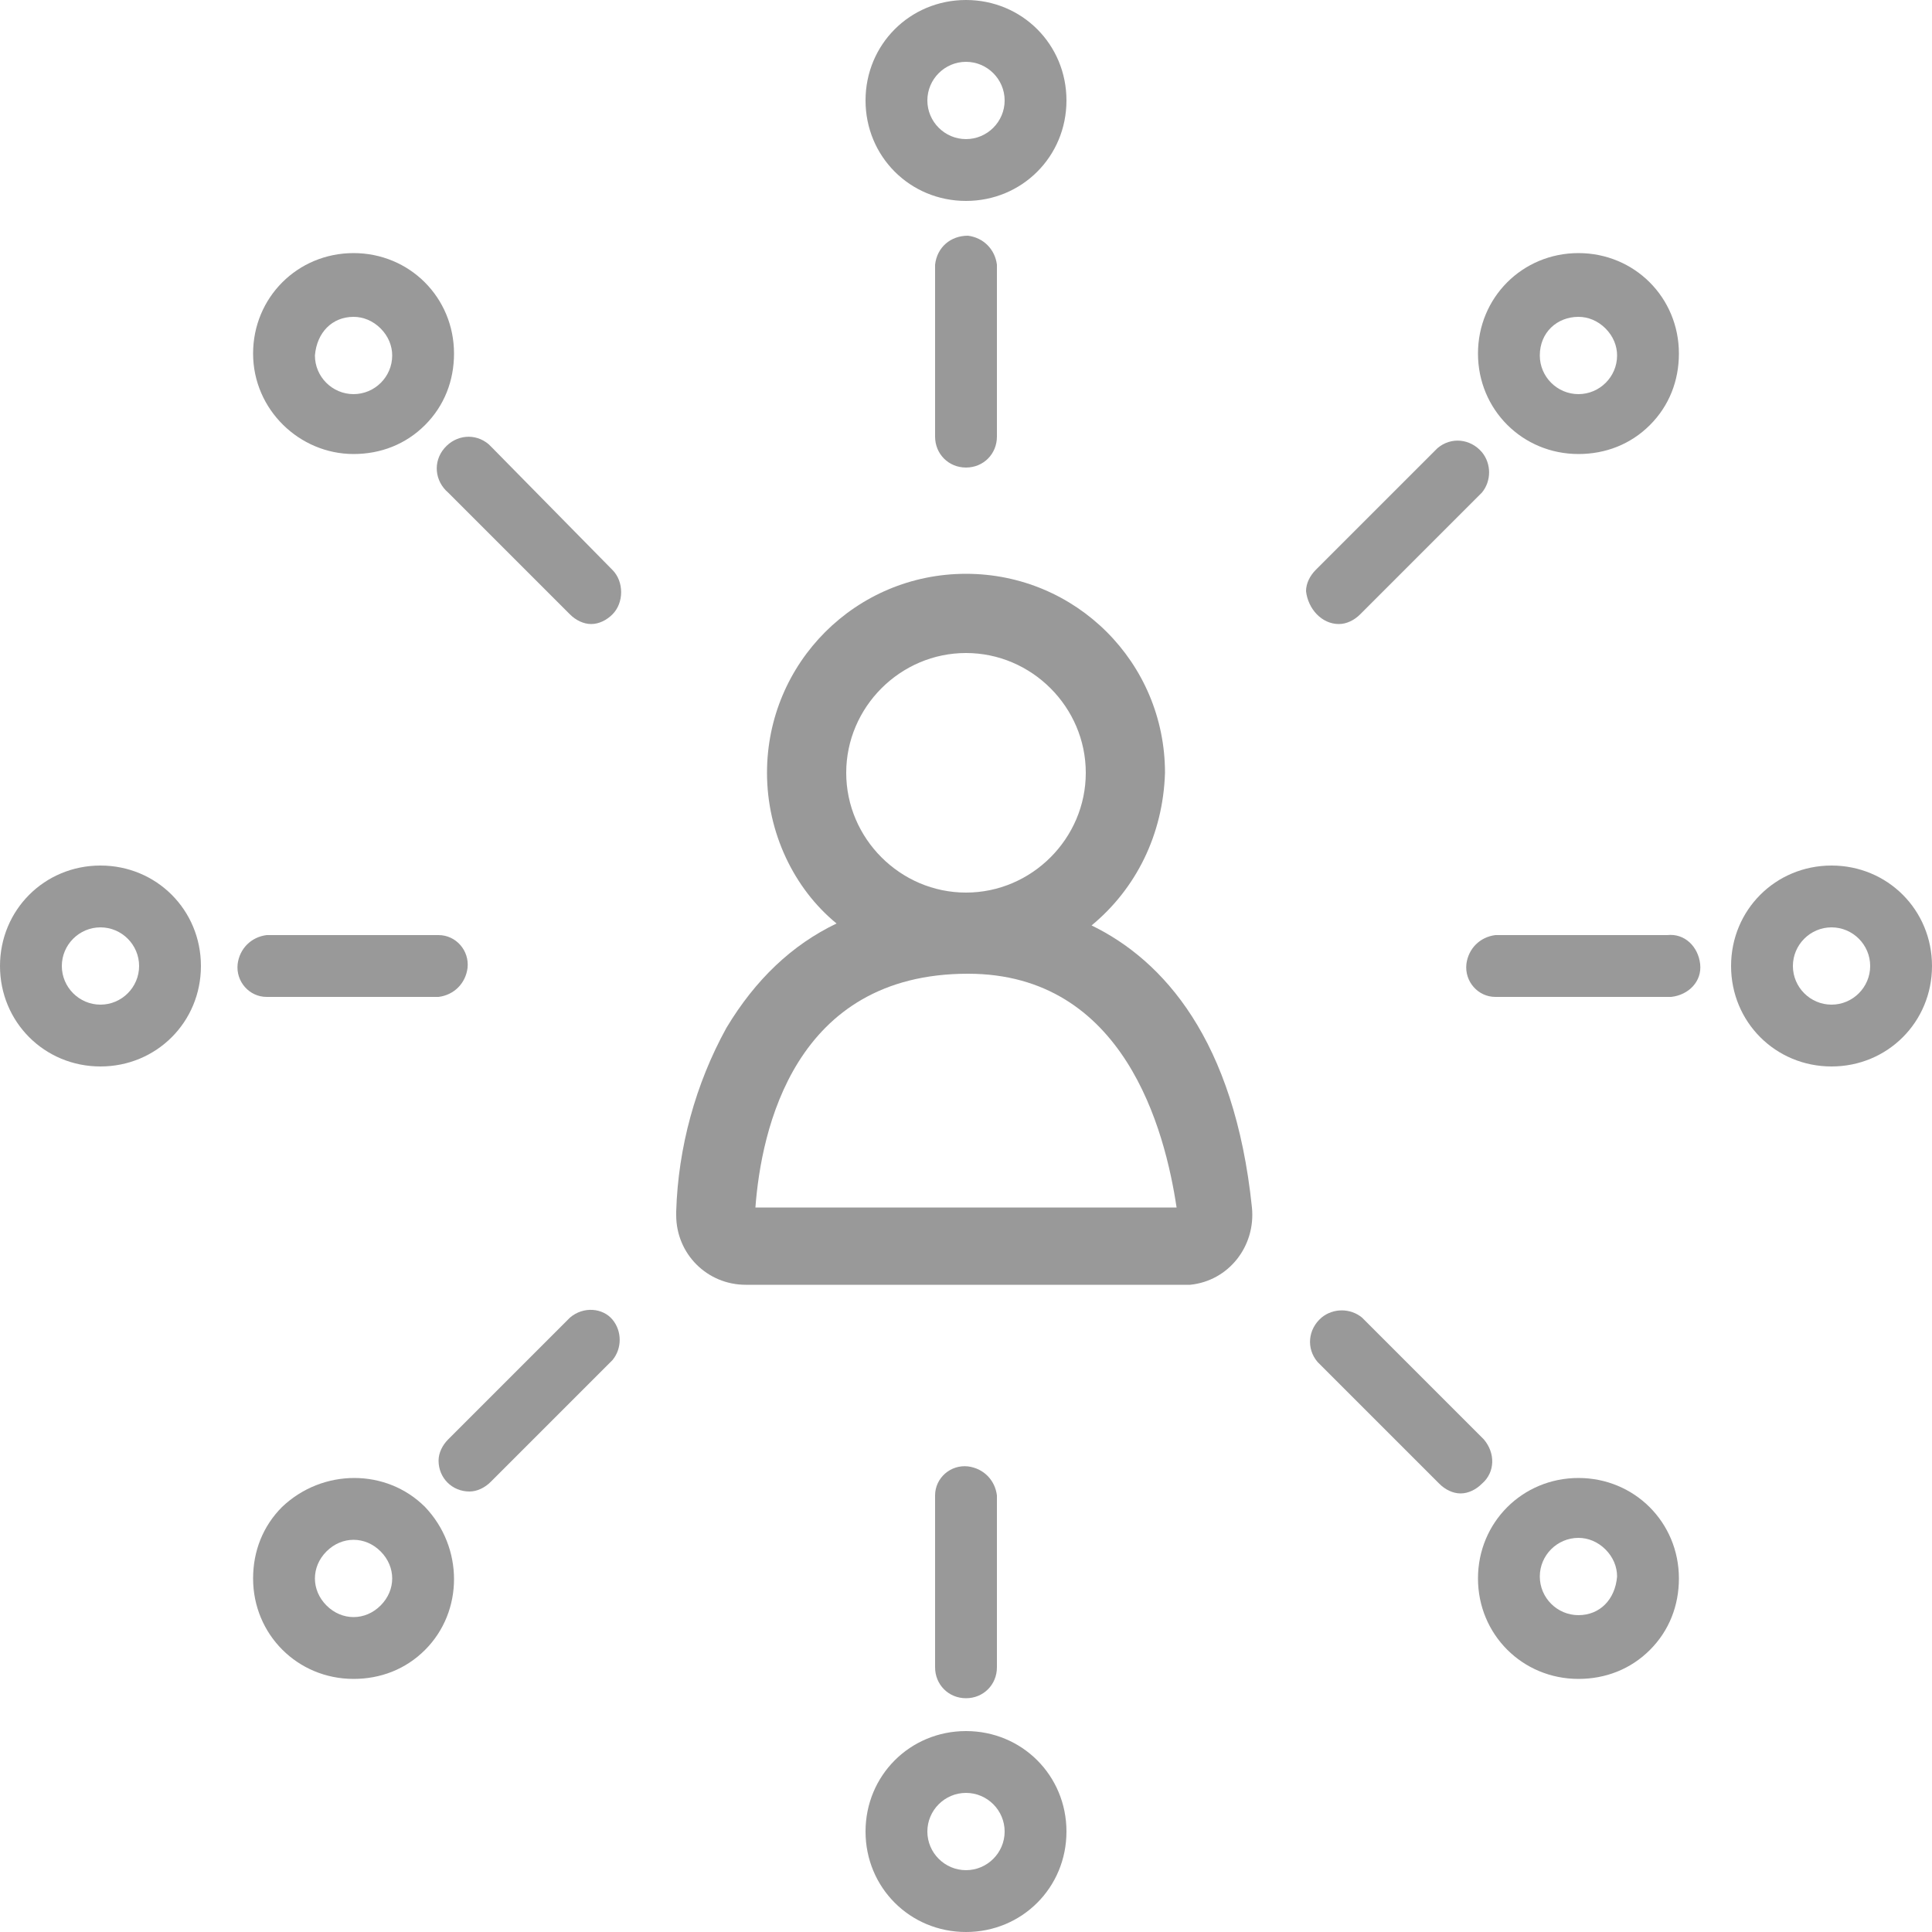 <?xml version="1.0" encoding="utf-8"?>
<!-- Generator: Adobe Illustrator 25.2.1, SVG Export Plug-In . SVG Version: 6.00 Build 0)  -->
<svg version="1.1" id="Layer_1" xmlns="http://www.w3.org/2000/svg" xmlns:xlink="http://www.w3.org/1999/xlink" x="0px" y="0px"
	 viewBox="0 0 100 100" style="enable-background:new 0 0 100 100;" xml:space="preserve">
<style type="text/css">
	.st0{fill:#999999;}
</style>
<g>
	<path class="st0" d="M50,10.4c2.9,0,5.2-2.3,5.2-5.2S52.9,0,50,0s-5.2,2.3-5.2,5.2S47.1,10.4,50,10.4z M50,3.2L50,3.2
		c1.1,0,2,0.9,2,2c0,1.1-0.9,2-2,2s-2-0.9-2-2S48.9,3.2,50,3.2z"/>
	<path class="st0" d="M18.3,23.5c1.4,0,2.7-0.5,3.7-1.5c1-1,1.5-2.3,1.5-3.7c0-2.9-2.3-5.2-5.2-5.2c-2.9,0-5.2,2.3-5.2,5.2
		C13.1,21.2,15.5,23.5,18.3,23.5z M18.3,16.4L18.3,16.4c0.5,0,1,0.2,1.4,0.6c0.4,0.4,0.6,0.9,0.6,1.4c0,1.1-0.9,2-2,2
		c-1.1,0-2-0.9-2-2C16.4,17.2,17.2,16.4,18.3,16.4z"/>
	<path class="st0" d="M5.2,44.8C2.3,44.8,0,47.1,0,50s2.3,5.2,5.2,5.2s5.2-2.3,5.2-5.2S8.1,44.8,5.2,44.8z M5.2,52c-1.1,0-2-0.9-2-2
		c0-1.1,0.9-2,2-2v0c1.1,0,2,0.9,2,2C7.2,51.1,6.3,52,5.2,52z"/>
	<path class="st0" d="M14.6,78c-1,1-1.5,2.3-1.5,3.7c0,2.9,2.3,5.2,5.2,5.2c1.4,0,2.7-0.5,3.7-1.5c2-2,2-5.3,0-7.4
		C20,76,16.7,76,14.6,78z M19.7,83.1c-0.8,0.8-2,0.8-2.8,0c-0.8-0.8-0.8-2,0-2.8c0.8-0.8,2-0.8,2.8,0c0,0,0,0,0,0
		C20.5,81.1,20.5,82.3,19.7,83.1z"/>
	<path class="st0" d="M50,89.6c-2.9,0-5.2,2.3-5.2,5.2c0,2.9,2.3,5.2,5.2,5.2s5.2-2.3,5.2-5.2C55.2,91.9,52.9,89.6,50,89.6z
		 M50,96.8c-1.1,0-2-0.9-2-2c0-1.1,0.9-2,2-2v0c1.1,0,2,0.9,2,2C52,95.9,51.1,96.8,50,96.8z"/>
	<path class="st0" d="M81.7,76.5c-2.9,0-5.2,2.3-5.2,5.2c0,2.9,2.3,5.2,5.2,5.2c1.4,0,2.7-0.5,3.7-1.5c1-1,1.5-2.3,1.5-3.7
		C86.9,78.8,84.6,76.5,81.7,76.5z M81.7,83.6c-1.1,0-2-0.9-2-2c0-1.1,0.9-2,2-2v0c0.5,0,1,0.2,1.4,0.6c0.4,0.4,0.6,0.9,0.6,1.4
		C83.6,82.8,82.8,83.6,81.7,83.6z"/>
	<path class="st0" d="M94.8,44.8c-2.9,0-5.2,2.3-5.2,5.2s2.3,5.2,5.2,5.2s5.2-2.3,5.2-5.2S97.7,44.8,94.8,44.8z M94.8,52
		c-1.1,0-2-0.9-2-2c0-1.1,0.9-2,2-2v0c1.1,0,2,0.9,2,2C96.8,51.1,95.9,52,94.8,52z"/>
	<path class="st0" d="M81.7,23.5c1.4,0,2.7-0.5,3.7-1.5c1-1,1.5-2.3,1.5-3.7c0-2.9-2.3-5.2-5.2-5.2c-2.9,0-5.2,2.3-5.2,5.2
		C76.5,21.2,78.8,23.5,81.7,23.5z M81.7,16.4L81.7,16.4c0.5,0,1,0.2,1.4,0.6c0.4,0.4,0.6,0.9,0.6,1.4c0,1.1-0.9,2-2,2
		c-1.1,0-2-0.9-2-2C79.7,17.2,80.6,16.4,81.7,16.4z"/>
	<path class="st0" d="M48.4,13.7v8.9c0,0.9,0.7,1.6,1.6,1.6c0.9,0,1.6-0.7,1.6-1.6v-8.9c-0.1-0.8-0.7-1.4-1.5-1.5
		C49.2,12.2,48.5,12.8,48.4,13.7z"/>
	<path class="st0" d="M25.5,23.2c-0.1-0.1-0.1-0.1-0.2-0.2c-0.7-0.6-1.7-0.5-2.3,0.2c-0.6,0.7-0.5,1.7,0.2,2.3l6.3,6.3
		c0.3,0.3,0.7,0.5,1.1,0.5c0.4,0,0.8-0.2,1.1-0.5c0.6-0.6,0.6-1.7,0-2.3L25.5,23.2z"/>
	<path class="st0" d="M22.7,51.6L22.7,51.6c0.8-0.1,1.4-0.7,1.5-1.5c0.1-0.9-0.6-1.7-1.5-1.7h-8.9c-0.8,0.1-1.4,0.7-1.5,1.5
		c-0.1,0.9,0.6,1.7,1.5,1.7H22.7z"/>
	<path class="st0" d="M29.5,68.2l-6.3,6.3c-0.3,0.3-0.5,0.7-0.5,1.1c0,0.9,0.7,1.6,1.6,1.6c0.4,0,0.8-0.2,1.1-0.5l6.3-6.3
		c0.5-0.6,0.5-1.5,0-2.1C31.2,67.7,30.2,67.6,29.5,68.2z"/>
	<path class="st0" d="M51.6,86.3v-8.9c-0.1-0.8-0.7-1.4-1.5-1.5c-0.9-0.1-1.7,0.6-1.7,1.5v8.9c0,0.9,0.7,1.6,1.6,1.6
		C50.9,87.9,51.6,87.2,51.6,86.3z"/>
	<path class="st0" d="M76.8,74.5l-6.3-6.3c-0.6-0.5-1.5-0.5-2.1,0c-0.7,0.6-0.8,1.6-0.2,2.3l6.3,6.3c0.3,0.3,0.7,0.5,1.1,0.5
		c0.4,0,0.8-0.2,1.1-0.5C77.4,76.2,77.4,75.2,76.8,74.5z"/>
	<path class="st0" d="M86.3,48.4h-8.9c-0.8,0.1-1.4,0.7-1.5,1.5c-0.1,0.9,0.6,1.7,1.5,1.7h8.9h0c0.1,0,0.2,0,0.2,0
		c0.9-0.1,1.6-0.8,1.5-1.7C87.9,49,87.2,48.3,86.3,48.4z"/>
	<path class="st0" d="M69.3,32.3c0.4,0,0.8-0.2,1.1-0.5l6.3-6.3c0.5-0.6,0.5-1.5,0-2.1c-0.6-0.7-1.6-0.8-2.3-0.2l-6.3,6.3
		c-0.3,0.3-0.5,0.7-0.5,1.1C67.7,31.5,68.4,32.3,69.3,32.3z"/>
	<path class="st0" d="M56.5,47.9c2.3-1.9,3.7-4.7,3.8-7.9c0-5.7-4.6-10.3-10.3-10.3c-5.7,0-10.3,4.6-10.3,10.3c0,3.1,1.4,6,3.6,7.8
		c-2.3,1.1-4.2,2.9-5.7,5.4c-1.6,2.9-2.5,6.2-2.6,9.5c0,0.1,0,0.1,0,0.2c0,2,1.6,3.6,3.6,3.6h22.6v0c0.1,0,0.3,0,0.4,0
		c2-0.2,3.4-2,3.2-4C63.9,53.8,60.2,49.7,56.5,47.9z M50,46.2c-3.4,0-6.2-2.8-6.2-6.2c0-3.4,2.8-6.2,6.2-6.2c3.4,0,6.2,2.8,6.2,6.2
		C56.2,43.4,53.4,46.2,50,46.2z M50.1,50.4c8.1,0,10.2,8.1,10.8,12.1H39.1C39.4,58.5,41.1,50.4,50.1,50.4z"/>
</g>
</svg>
